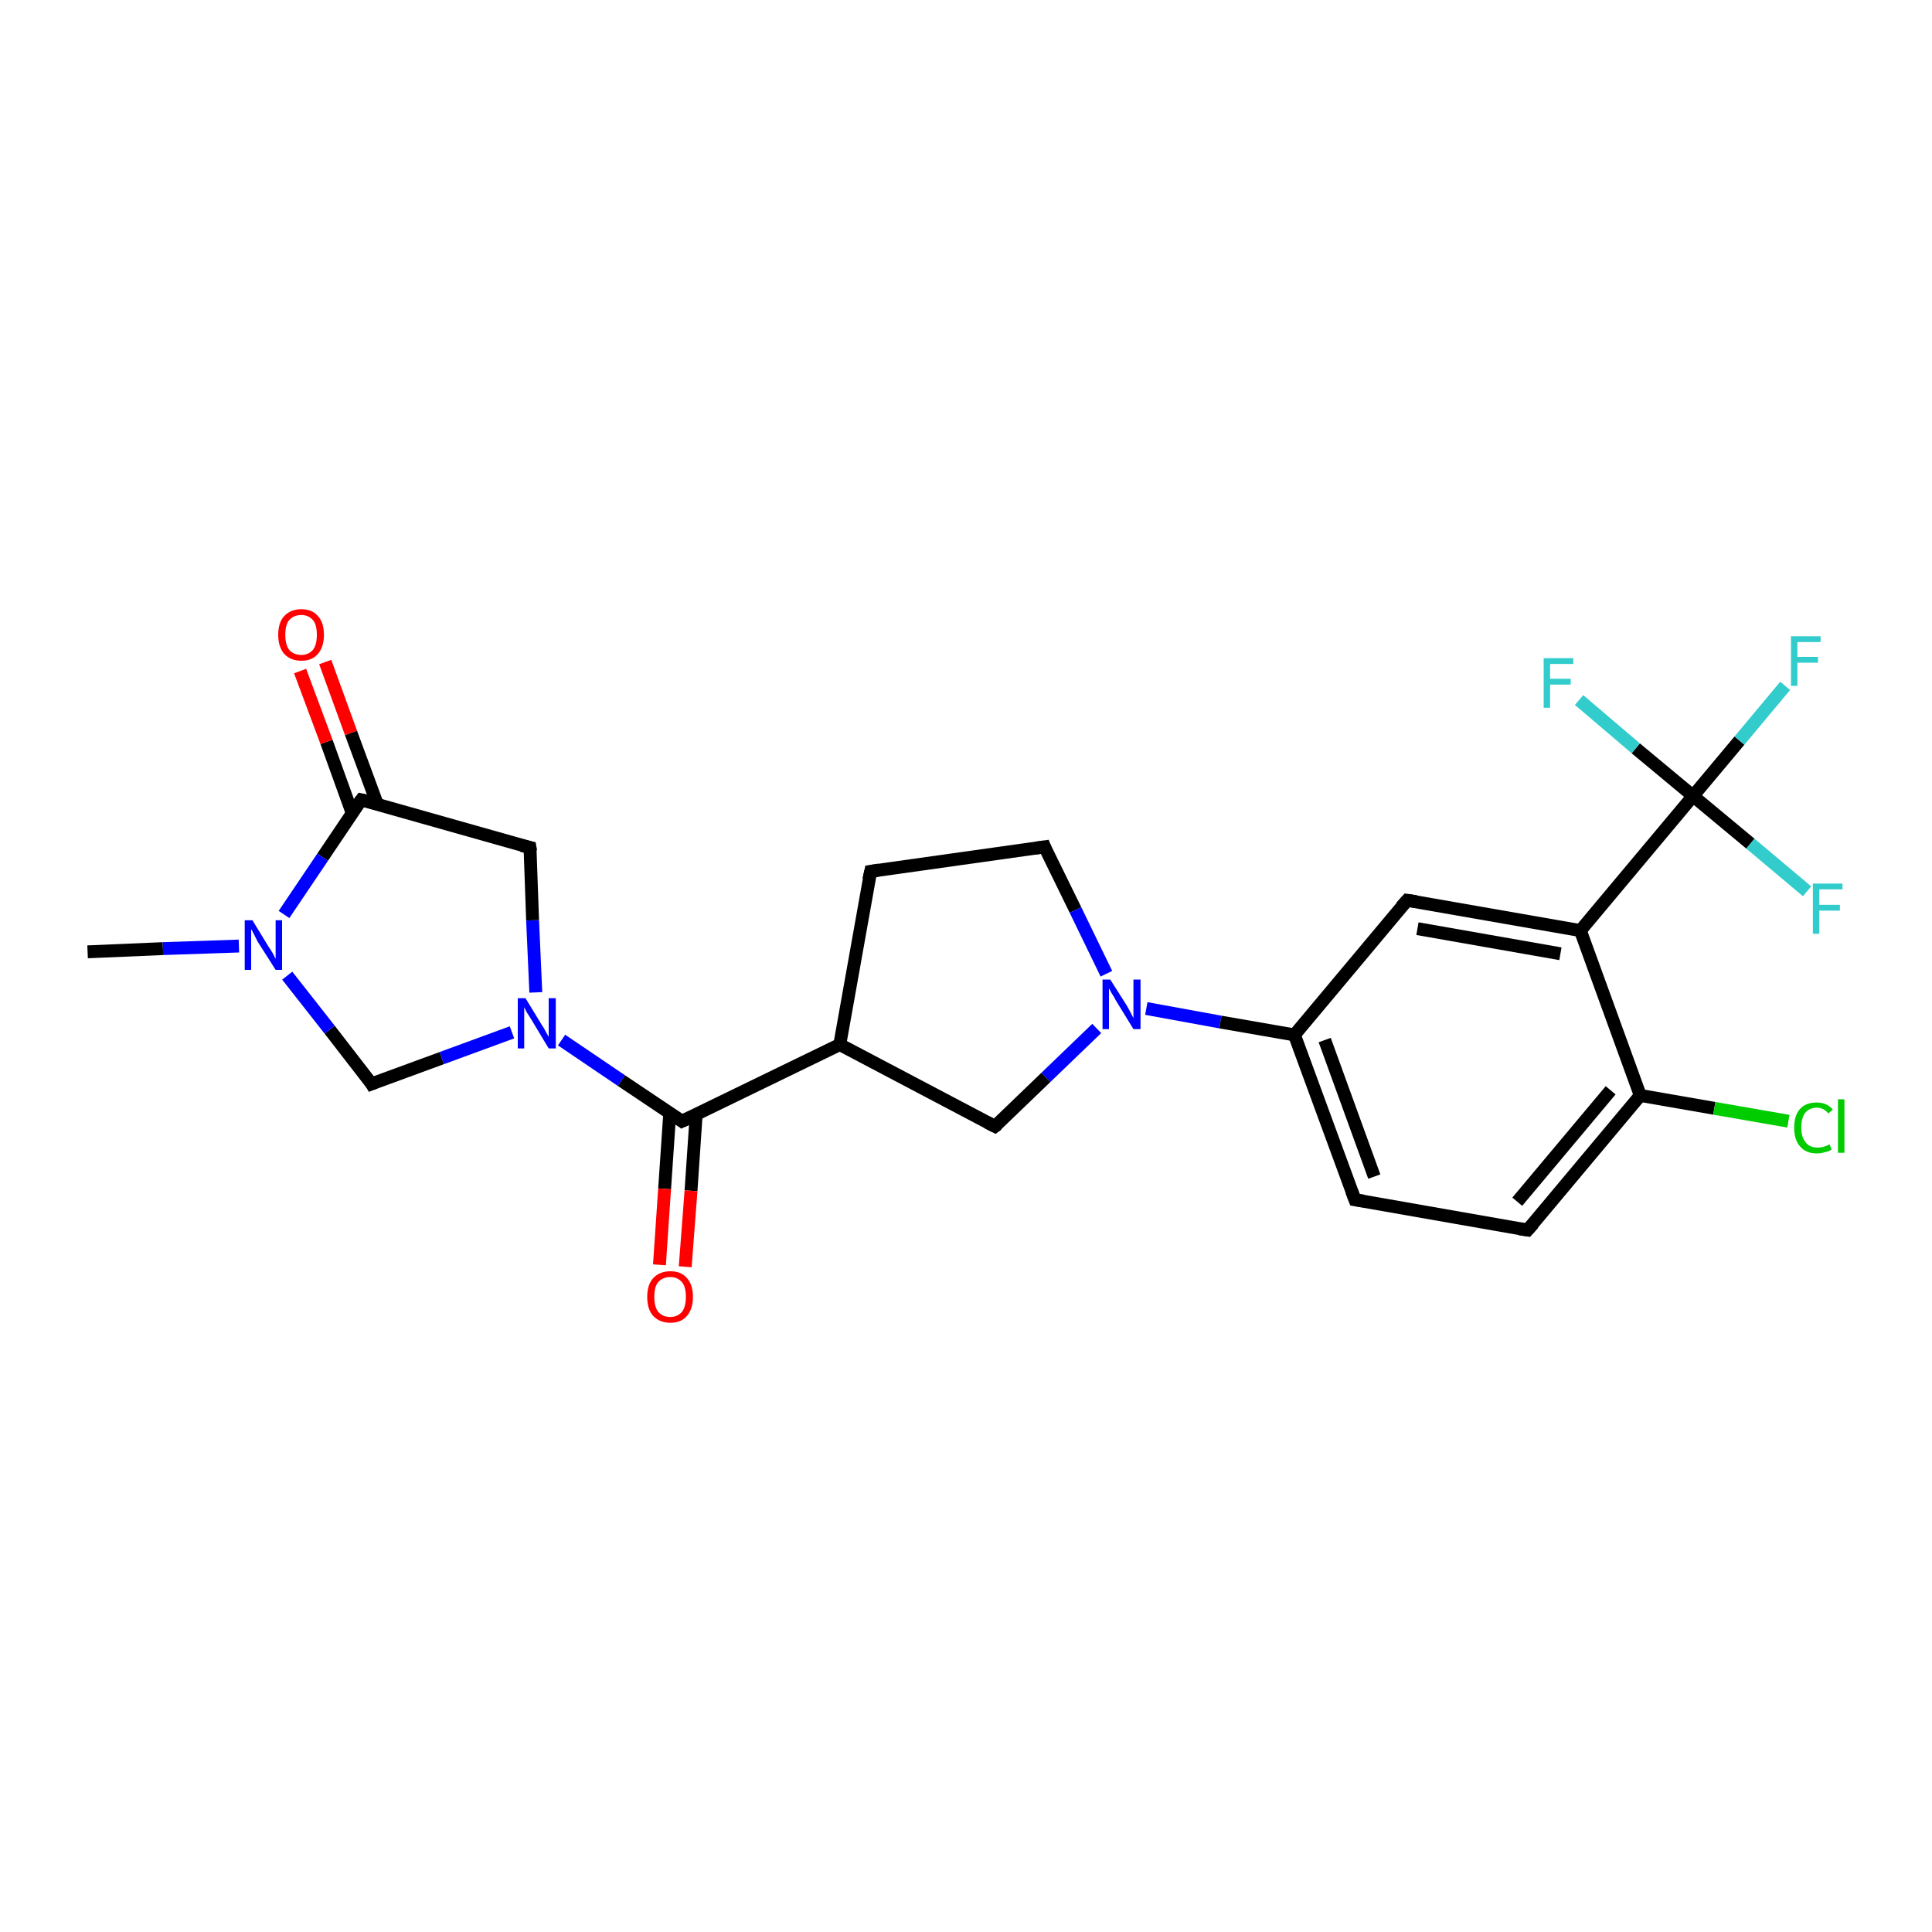 <?xml version='1.0' encoding='iso-8859-1'?>
<svg version='1.1' baseProfile='full'
              xmlns='http://www.w3.org/2000/svg'
                      xmlns:rdkit='http://www.rdkit.org/xml'
                      xmlns:xlink='http://www.w3.org/1999/xlink'
                  xml:space='preserve'
width='300px' height='300px' viewBox='0 0 300 300'>
<!-- END OF HEADER -->
<rect style='opacity:1.0;fill:#FFFFFF;stroke:none' width='300.0' height='300.0' x='0.0' y='0.0'> </rect>
<path class='bond-0 atom-0 atom-1' d='M 13.6,147.8 L 25.3,147.3' style='fill:none;fill-rule:evenodd;stroke:#000000;stroke-width:2.0px;stroke-linecap:butt;stroke-linejoin:miter;stroke-opacity:1' />
<path class='bond-0 atom-0 atom-1' d='M 25.3,147.3 L 37.1,146.9' style='fill:none;fill-rule:evenodd;stroke:#0000FF;stroke-width:2.0px;stroke-linecap:butt;stroke-linejoin:miter;stroke-opacity:1' />
<path class='bond-1 atom-1 atom-2' d='M 44.6,151.5 L 51.2,159.9' style='fill:none;fill-rule:evenodd;stroke:#0000FF;stroke-width:2.0px;stroke-linecap:butt;stroke-linejoin:miter;stroke-opacity:1' />
<path class='bond-1 atom-1 atom-2' d='M 51.2,159.9 L 57.7,168.3' style='fill:none;fill-rule:evenodd;stroke:#000000;stroke-width:2.0px;stroke-linecap:butt;stroke-linejoin:miter;stroke-opacity:1' />
<path class='bond-2 atom-2 atom-3' d='M 57.7,168.3 L 68.6,164.3' style='fill:none;fill-rule:evenodd;stroke:#000000;stroke-width:2.0px;stroke-linecap:butt;stroke-linejoin:miter;stroke-opacity:1' />
<path class='bond-2 atom-2 atom-3' d='M 68.6,164.3 L 79.5,160.3' style='fill:none;fill-rule:evenodd;stroke:#0000FF;stroke-width:2.0px;stroke-linecap:butt;stroke-linejoin:miter;stroke-opacity:1' />
<path class='bond-3 atom-3 atom-4' d='M 83.2,154.1 L 82.7,142.9' style='fill:none;fill-rule:evenodd;stroke:#0000FF;stroke-width:2.0px;stroke-linecap:butt;stroke-linejoin:miter;stroke-opacity:1' />
<path class='bond-3 atom-3 atom-4' d='M 82.7,142.9 L 82.3,131.6' style='fill:none;fill-rule:evenodd;stroke:#000000;stroke-width:2.0px;stroke-linecap:butt;stroke-linejoin:miter;stroke-opacity:1' />
<path class='bond-4 atom-4 atom-5' d='M 82.3,131.6 L 56.1,124.2' style='fill:none;fill-rule:evenodd;stroke:#000000;stroke-width:2.0px;stroke-linecap:butt;stroke-linejoin:miter;stroke-opacity:1' />
<path class='bond-5 atom-5 atom-6' d='M 58.6,124.9 L 54.5,113.8' style='fill:none;fill-rule:evenodd;stroke:#000000;stroke-width:2.0px;stroke-linecap:butt;stroke-linejoin:miter;stroke-opacity:1' />
<path class='bond-5 atom-5 atom-6' d='M 54.5,113.8 L 50.5,102.8' style='fill:none;fill-rule:evenodd;stroke:#FF0000;stroke-width:2.0px;stroke-linecap:butt;stroke-linejoin:miter;stroke-opacity:1' />
<path class='bond-5 atom-5 atom-6' d='M 54.7,126.3 L 50.7,115.2' style='fill:none;fill-rule:evenodd;stroke:#000000;stroke-width:2.0px;stroke-linecap:butt;stroke-linejoin:miter;stroke-opacity:1' />
<path class='bond-5 atom-5 atom-6' d='M 50.7,115.2 L 46.6,104.2' style='fill:none;fill-rule:evenodd;stroke:#FF0000;stroke-width:2.0px;stroke-linecap:butt;stroke-linejoin:miter;stroke-opacity:1' />
<path class='bond-6 atom-3 atom-7' d='M 87.2,161.5 L 96.5,167.8' style='fill:none;fill-rule:evenodd;stroke:#0000FF;stroke-width:2.0px;stroke-linecap:butt;stroke-linejoin:miter;stroke-opacity:1' />
<path class='bond-6 atom-3 atom-7' d='M 96.5,167.8 L 105.9,174.1' style='fill:none;fill-rule:evenodd;stroke:#000000;stroke-width:2.0px;stroke-linecap:butt;stroke-linejoin:miter;stroke-opacity:1' />
<path class='bond-7 atom-7 atom-8' d='M 104.0,172.8 L 103.2,184.6' style='fill:none;fill-rule:evenodd;stroke:#000000;stroke-width:2.0px;stroke-linecap:butt;stroke-linejoin:miter;stroke-opacity:1' />
<path class='bond-7 atom-7 atom-8' d='M 103.2,184.6 L 102.4,196.4' style='fill:none;fill-rule:evenodd;stroke:#FF0000;stroke-width:2.0px;stroke-linecap:butt;stroke-linejoin:miter;stroke-opacity:1' />
<path class='bond-7 atom-7 atom-8' d='M 108.1,173.1 L 107.3,184.9' style='fill:none;fill-rule:evenodd;stroke:#000000;stroke-width:2.0px;stroke-linecap:butt;stroke-linejoin:miter;stroke-opacity:1' />
<path class='bond-7 atom-7 atom-8' d='M 107.3,184.9 L 106.4,196.7' style='fill:none;fill-rule:evenodd;stroke:#FF0000;stroke-width:2.0px;stroke-linecap:butt;stroke-linejoin:miter;stroke-opacity:1' />
<path class='bond-8 atom-7 atom-9' d='M 105.9,174.1 L 130.4,162.2' style='fill:none;fill-rule:evenodd;stroke:#000000;stroke-width:2.0px;stroke-linecap:butt;stroke-linejoin:miter;stroke-opacity:1' />
<path class='bond-9 atom-9 atom-10' d='M 130.4,162.2 L 135.2,135.3' style='fill:none;fill-rule:evenodd;stroke:#000000;stroke-width:2.0px;stroke-linecap:butt;stroke-linejoin:miter;stroke-opacity:1' />
<path class='bond-10 atom-10 atom-11' d='M 135.2,135.3 L 162.2,131.5' style='fill:none;fill-rule:evenodd;stroke:#000000;stroke-width:2.0px;stroke-linecap:butt;stroke-linejoin:miter;stroke-opacity:1' />
<path class='bond-11 atom-11 atom-12' d='M 162.2,131.5 L 167.0,141.3' style='fill:none;fill-rule:evenodd;stroke:#000000;stroke-width:2.0px;stroke-linecap:butt;stroke-linejoin:miter;stroke-opacity:1' />
<path class='bond-11 atom-11 atom-12' d='M 167.0,141.3 L 171.8,151.2' style='fill:none;fill-rule:evenodd;stroke:#0000FF;stroke-width:2.0px;stroke-linecap:butt;stroke-linejoin:miter;stroke-opacity:1' />
<path class='bond-12 atom-12 atom-13' d='M 170.3,159.7 L 162.4,167.3' style='fill:none;fill-rule:evenodd;stroke:#0000FF;stroke-width:2.0px;stroke-linecap:butt;stroke-linejoin:miter;stroke-opacity:1' />
<path class='bond-12 atom-12 atom-13' d='M 162.4,167.3 L 154.5,174.9' style='fill:none;fill-rule:evenodd;stroke:#000000;stroke-width:2.0px;stroke-linecap:butt;stroke-linejoin:miter;stroke-opacity:1' />
<path class='bond-13 atom-12 atom-14' d='M 178.0,156.6 L 189.5,158.7' style='fill:none;fill-rule:evenodd;stroke:#0000FF;stroke-width:2.0px;stroke-linecap:butt;stroke-linejoin:miter;stroke-opacity:1' />
<path class='bond-13 atom-12 atom-14' d='M 189.5,158.7 L 201.0,160.7' style='fill:none;fill-rule:evenodd;stroke:#000000;stroke-width:2.0px;stroke-linecap:butt;stroke-linejoin:miter;stroke-opacity:1' />
<path class='bond-14 atom-14 atom-15' d='M 201.0,160.7 L 210.4,186.3' style='fill:none;fill-rule:evenodd;stroke:#000000;stroke-width:2.0px;stroke-linecap:butt;stroke-linejoin:miter;stroke-opacity:1' />
<path class='bond-14 atom-14 atom-15' d='M 205.7,161.5 L 213.4,182.7' style='fill:none;fill-rule:evenodd;stroke:#000000;stroke-width:2.0px;stroke-linecap:butt;stroke-linejoin:miter;stroke-opacity:1' />
<path class='bond-15 atom-15 atom-16' d='M 210.4,186.3 L 237.2,191.0' style='fill:none;fill-rule:evenodd;stroke:#000000;stroke-width:2.0px;stroke-linecap:butt;stroke-linejoin:miter;stroke-opacity:1' />
<path class='bond-16 atom-16 atom-17' d='M 237.2,191.0 L 254.7,170.1' style='fill:none;fill-rule:evenodd;stroke:#000000;stroke-width:2.0px;stroke-linecap:butt;stroke-linejoin:miter;stroke-opacity:1' />
<path class='bond-16 atom-16 atom-17' d='M 235.6,186.6 L 250.1,169.3' style='fill:none;fill-rule:evenodd;stroke:#000000;stroke-width:2.0px;stroke-linecap:butt;stroke-linejoin:miter;stroke-opacity:1' />
<path class='bond-17 atom-17 atom-18' d='M 254.7,170.1 L 266.2,172.1' style='fill:none;fill-rule:evenodd;stroke:#000000;stroke-width:2.0px;stroke-linecap:butt;stroke-linejoin:miter;stroke-opacity:1' />
<path class='bond-17 atom-17 atom-18' d='M 266.2,172.1 L 277.7,174.1' style='fill:none;fill-rule:evenodd;stroke:#00CC00;stroke-width:2.0px;stroke-linecap:butt;stroke-linejoin:miter;stroke-opacity:1' />
<path class='bond-18 atom-17 atom-19' d='M 254.7,170.1 L 245.4,144.5' style='fill:none;fill-rule:evenodd;stroke:#000000;stroke-width:2.0px;stroke-linecap:butt;stroke-linejoin:miter;stroke-opacity:1' />
<path class='bond-19 atom-19 atom-20' d='M 245.4,144.5 L 218.5,139.8' style='fill:none;fill-rule:evenodd;stroke:#000000;stroke-width:2.0px;stroke-linecap:butt;stroke-linejoin:miter;stroke-opacity:1' />
<path class='bond-19 atom-19 atom-20' d='M 242.3,148.1 L 220.1,144.2' style='fill:none;fill-rule:evenodd;stroke:#000000;stroke-width:2.0px;stroke-linecap:butt;stroke-linejoin:miter;stroke-opacity:1' />
<path class='bond-20 atom-19 atom-21' d='M 245.4,144.5 L 262.9,123.6' style='fill:none;fill-rule:evenodd;stroke:#000000;stroke-width:2.0px;stroke-linecap:butt;stroke-linejoin:miter;stroke-opacity:1' />
<path class='bond-21 atom-21 atom-22' d='M 262.9,123.6 L 270.1,115.0' style='fill:none;fill-rule:evenodd;stroke:#000000;stroke-width:2.0px;stroke-linecap:butt;stroke-linejoin:miter;stroke-opacity:1' />
<path class='bond-21 atom-21 atom-22' d='M 270.1,115.0 L 277.2,106.5' style='fill:none;fill-rule:evenodd;stroke:#33CCCC;stroke-width:2.0px;stroke-linecap:butt;stroke-linejoin:miter;stroke-opacity:1' />
<path class='bond-22 atom-21 atom-23' d='M 262.9,123.6 L 271.8,131.0' style='fill:none;fill-rule:evenodd;stroke:#000000;stroke-width:2.0px;stroke-linecap:butt;stroke-linejoin:miter;stroke-opacity:1' />
<path class='bond-22 atom-21 atom-23' d='M 271.8,131.0 L 280.6,138.4' style='fill:none;fill-rule:evenodd;stroke:#33CCCC;stroke-width:2.0px;stroke-linecap:butt;stroke-linejoin:miter;stroke-opacity:1' />
<path class='bond-23 atom-21 atom-24' d='M 262.9,123.6 L 254.0,116.2' style='fill:none;fill-rule:evenodd;stroke:#000000;stroke-width:2.0px;stroke-linecap:butt;stroke-linejoin:miter;stroke-opacity:1' />
<path class='bond-23 atom-21 atom-24' d='M 254.0,116.2 L 245.2,108.7' style='fill:none;fill-rule:evenodd;stroke:#33CCCC;stroke-width:2.0px;stroke-linecap:butt;stroke-linejoin:miter;stroke-opacity:1' />
<path class='bond-24 atom-5 atom-1' d='M 56.1,124.2 L 50.1,133.1' style='fill:none;fill-rule:evenodd;stroke:#000000;stroke-width:2.0px;stroke-linecap:butt;stroke-linejoin:miter;stroke-opacity:1' />
<path class='bond-24 atom-5 atom-1' d='M 50.1,133.1 L 44.1,142.0' style='fill:none;fill-rule:evenodd;stroke:#0000FF;stroke-width:2.0px;stroke-linecap:butt;stroke-linejoin:miter;stroke-opacity:1' />
<path class='bond-25 atom-13 atom-9' d='M 154.5,174.9 L 130.4,162.2' style='fill:none;fill-rule:evenodd;stroke:#000000;stroke-width:2.0px;stroke-linecap:butt;stroke-linejoin:miter;stroke-opacity:1' />
<path class='bond-26 atom-20 atom-14' d='M 218.5,139.8 L 201.0,160.7' style='fill:none;fill-rule:evenodd;stroke:#000000;stroke-width:2.0px;stroke-linecap:butt;stroke-linejoin:miter;stroke-opacity:1' />
<path d='M 57.4,167.8 L 57.7,168.3 L 58.2,168.1' style='fill:none;stroke:#000000;stroke-width:2.0px;stroke-linecap:butt;stroke-linejoin:miter;stroke-opacity:1;' />
<path d='M 82.4,132.2 L 82.3,131.6 L 81.0,131.3' style='fill:none;stroke:#000000;stroke-width:2.0px;stroke-linecap:butt;stroke-linejoin:miter;stroke-opacity:1;' />
<path d='M 57.4,124.5 L 56.1,124.2 L 55.8,124.6' style='fill:none;stroke:#000000;stroke-width:2.0px;stroke-linecap:butt;stroke-linejoin:miter;stroke-opacity:1;' />
<path d='M 105.5,173.8 L 105.9,174.1 L 107.2,173.5' style='fill:none;stroke:#000000;stroke-width:2.0px;stroke-linecap:butt;stroke-linejoin:miter;stroke-opacity:1;' />
<path d='M 134.9,136.6 L 135.2,135.3 L 136.5,135.1' style='fill:none;stroke:#000000;stroke-width:2.0px;stroke-linecap:butt;stroke-linejoin:miter;stroke-opacity:1;' />
<path d='M 160.8,131.7 L 162.2,131.5 L 162.4,132.0' style='fill:none;stroke:#000000;stroke-width:2.0px;stroke-linecap:butt;stroke-linejoin:miter;stroke-opacity:1;' />
<path d='M 154.9,174.6 L 154.5,174.9 L 153.3,174.3' style='fill:none;stroke:#000000;stroke-width:2.0px;stroke-linecap:butt;stroke-linejoin:miter;stroke-opacity:1;' />
<path d='M 209.9,185.0 L 210.4,186.3 L 211.7,186.5' style='fill:none;stroke:#000000;stroke-width:2.0px;stroke-linecap:butt;stroke-linejoin:miter;stroke-opacity:1;' />
<path d='M 235.9,190.8 L 237.2,191.0 L 238.1,190.0' style='fill:none;stroke:#000000;stroke-width:2.0px;stroke-linecap:butt;stroke-linejoin:miter;stroke-opacity:1;' />
<path d='M 219.9,140.0 L 218.5,139.8 L 217.6,140.8' style='fill:none;stroke:#000000;stroke-width:2.0px;stroke-linecap:butt;stroke-linejoin:miter;stroke-opacity:1;' />
<path class='atom-1' d='M 39.2 142.9
L 41.7 147.0
Q 42.0 147.4, 42.4 148.1
Q 42.8 148.9, 42.8 148.9
L 42.8 142.9
L 43.8 142.9
L 43.8 150.6
L 42.8 150.6
L 40.0 146.2
Q 39.7 145.6, 39.4 145.0
Q 39.1 144.4, 39.0 144.3
L 39.0 150.6
L 38.0 150.6
L 38.0 142.9
L 39.2 142.9
' fill='#0000FF'/>
<path class='atom-3' d='M 81.6 155.0
L 84.1 159.1
Q 84.4 159.5, 84.8 160.3
Q 85.2 161.0, 85.2 161.0
L 85.2 155.0
L 86.3 155.0
L 86.3 162.8
L 85.2 162.8
L 82.5 158.3
Q 82.2 157.8, 81.8 157.2
Q 81.5 156.6, 81.4 156.4
L 81.4 162.8
L 80.4 162.8
L 80.4 155.0
L 81.6 155.0
' fill='#0000FF'/>
<path class='atom-6' d='M 43.2 98.6
Q 43.2 96.7, 44.1 95.7
Q 45.1 94.6, 46.8 94.6
Q 48.5 94.6, 49.4 95.7
Q 50.3 96.7, 50.3 98.6
Q 50.3 100.4, 49.4 101.5
Q 48.5 102.6, 46.8 102.6
Q 45.1 102.6, 44.1 101.5
Q 43.2 100.4, 43.2 98.6
M 46.8 101.7
Q 47.9 101.7, 48.6 100.9
Q 49.2 100.1, 49.2 98.6
Q 49.2 97.0, 48.6 96.3
Q 47.9 95.5, 46.8 95.5
Q 45.6 95.5, 44.9 96.3
Q 44.3 97.0, 44.3 98.6
Q 44.3 100.1, 44.9 100.9
Q 45.6 101.7, 46.8 101.7
' fill='#FF0000'/>
<path class='atom-8' d='M 100.5 201.4
Q 100.5 199.5, 101.4 198.5
Q 102.4 197.4, 104.1 197.4
Q 105.8 197.4, 106.7 198.5
Q 107.6 199.5, 107.6 201.4
Q 107.6 203.2, 106.7 204.3
Q 105.8 205.4, 104.1 205.4
Q 102.4 205.4, 101.4 204.3
Q 100.5 203.3, 100.5 201.4
M 104.1 204.5
Q 105.2 204.5, 105.9 203.7
Q 106.5 202.9, 106.5 201.4
Q 106.5 199.8, 105.9 199.1
Q 105.2 198.3, 104.1 198.3
Q 102.9 198.3, 102.2 199.1
Q 101.6 199.8, 101.6 201.4
Q 101.6 202.9, 102.2 203.7
Q 102.9 204.5, 104.1 204.5
' fill='#FF0000'/>
<path class='atom-12' d='M 172.4 152.1
L 175.0 156.2
Q 175.2 156.6, 175.6 157.3
Q 176.0 158.1, 176.0 158.1
L 176.0 152.1
L 177.1 152.1
L 177.1 159.8
L 176.0 159.8
L 173.3 155.4
Q 173.0 154.8, 172.6 154.2
Q 172.3 153.6, 172.2 153.5
L 172.2 159.8
L 171.2 159.8
L 171.2 152.1
L 172.4 152.1
' fill='#0000FF'/>
<path class='atom-18' d='M 278.6 175.1
Q 278.6 173.2, 279.5 172.2
Q 280.4 171.2, 282.1 171.2
Q 283.7 171.2, 284.6 172.3
L 283.9 172.9
Q 283.2 172.0, 282.1 172.0
Q 281.0 172.0, 280.3 172.8
Q 279.7 173.6, 279.7 175.1
Q 279.7 176.6, 280.4 177.4
Q 281.0 178.2, 282.3 178.2
Q 283.1 178.2, 284.1 177.7
L 284.4 178.5
Q 284.0 178.8, 283.4 178.9
Q 282.8 179.1, 282.1 179.1
Q 280.4 179.1, 279.5 178.0
Q 278.6 177.0, 278.6 175.1
' fill='#00CC00'/>
<path class='atom-18' d='M 285.4 170.7
L 286.4 170.7
L 286.4 179.0
L 285.4 179.0
L 285.4 170.7
' fill='#00CC00'/>
<path class='atom-22' d='M 278.1 98.8
L 282.7 98.8
L 282.7 99.7
L 279.1 99.7
L 279.1 102.0
L 282.3 102.0
L 282.3 102.9
L 279.1 102.9
L 279.1 106.5
L 278.1 106.5
L 278.1 98.8
' fill='#33CCCC'/>
<path class='atom-23' d='M 281.5 137.2
L 286.1 137.2
L 286.1 138.1
L 282.5 138.1
L 282.5 140.5
L 285.7 140.5
L 285.7 141.4
L 282.5 141.4
L 282.5 145.0
L 281.5 145.0
L 281.5 137.2
' fill='#33CCCC'/>
<path class='atom-24' d='M 239.7 102.2
L 244.3 102.2
L 244.3 103.1
L 240.7 103.1
L 240.7 105.4
L 243.9 105.4
L 243.9 106.3
L 240.7 106.3
L 240.7 109.9
L 239.7 109.9
L 239.7 102.2
' fill='#33CCCC'/>
</svg>
